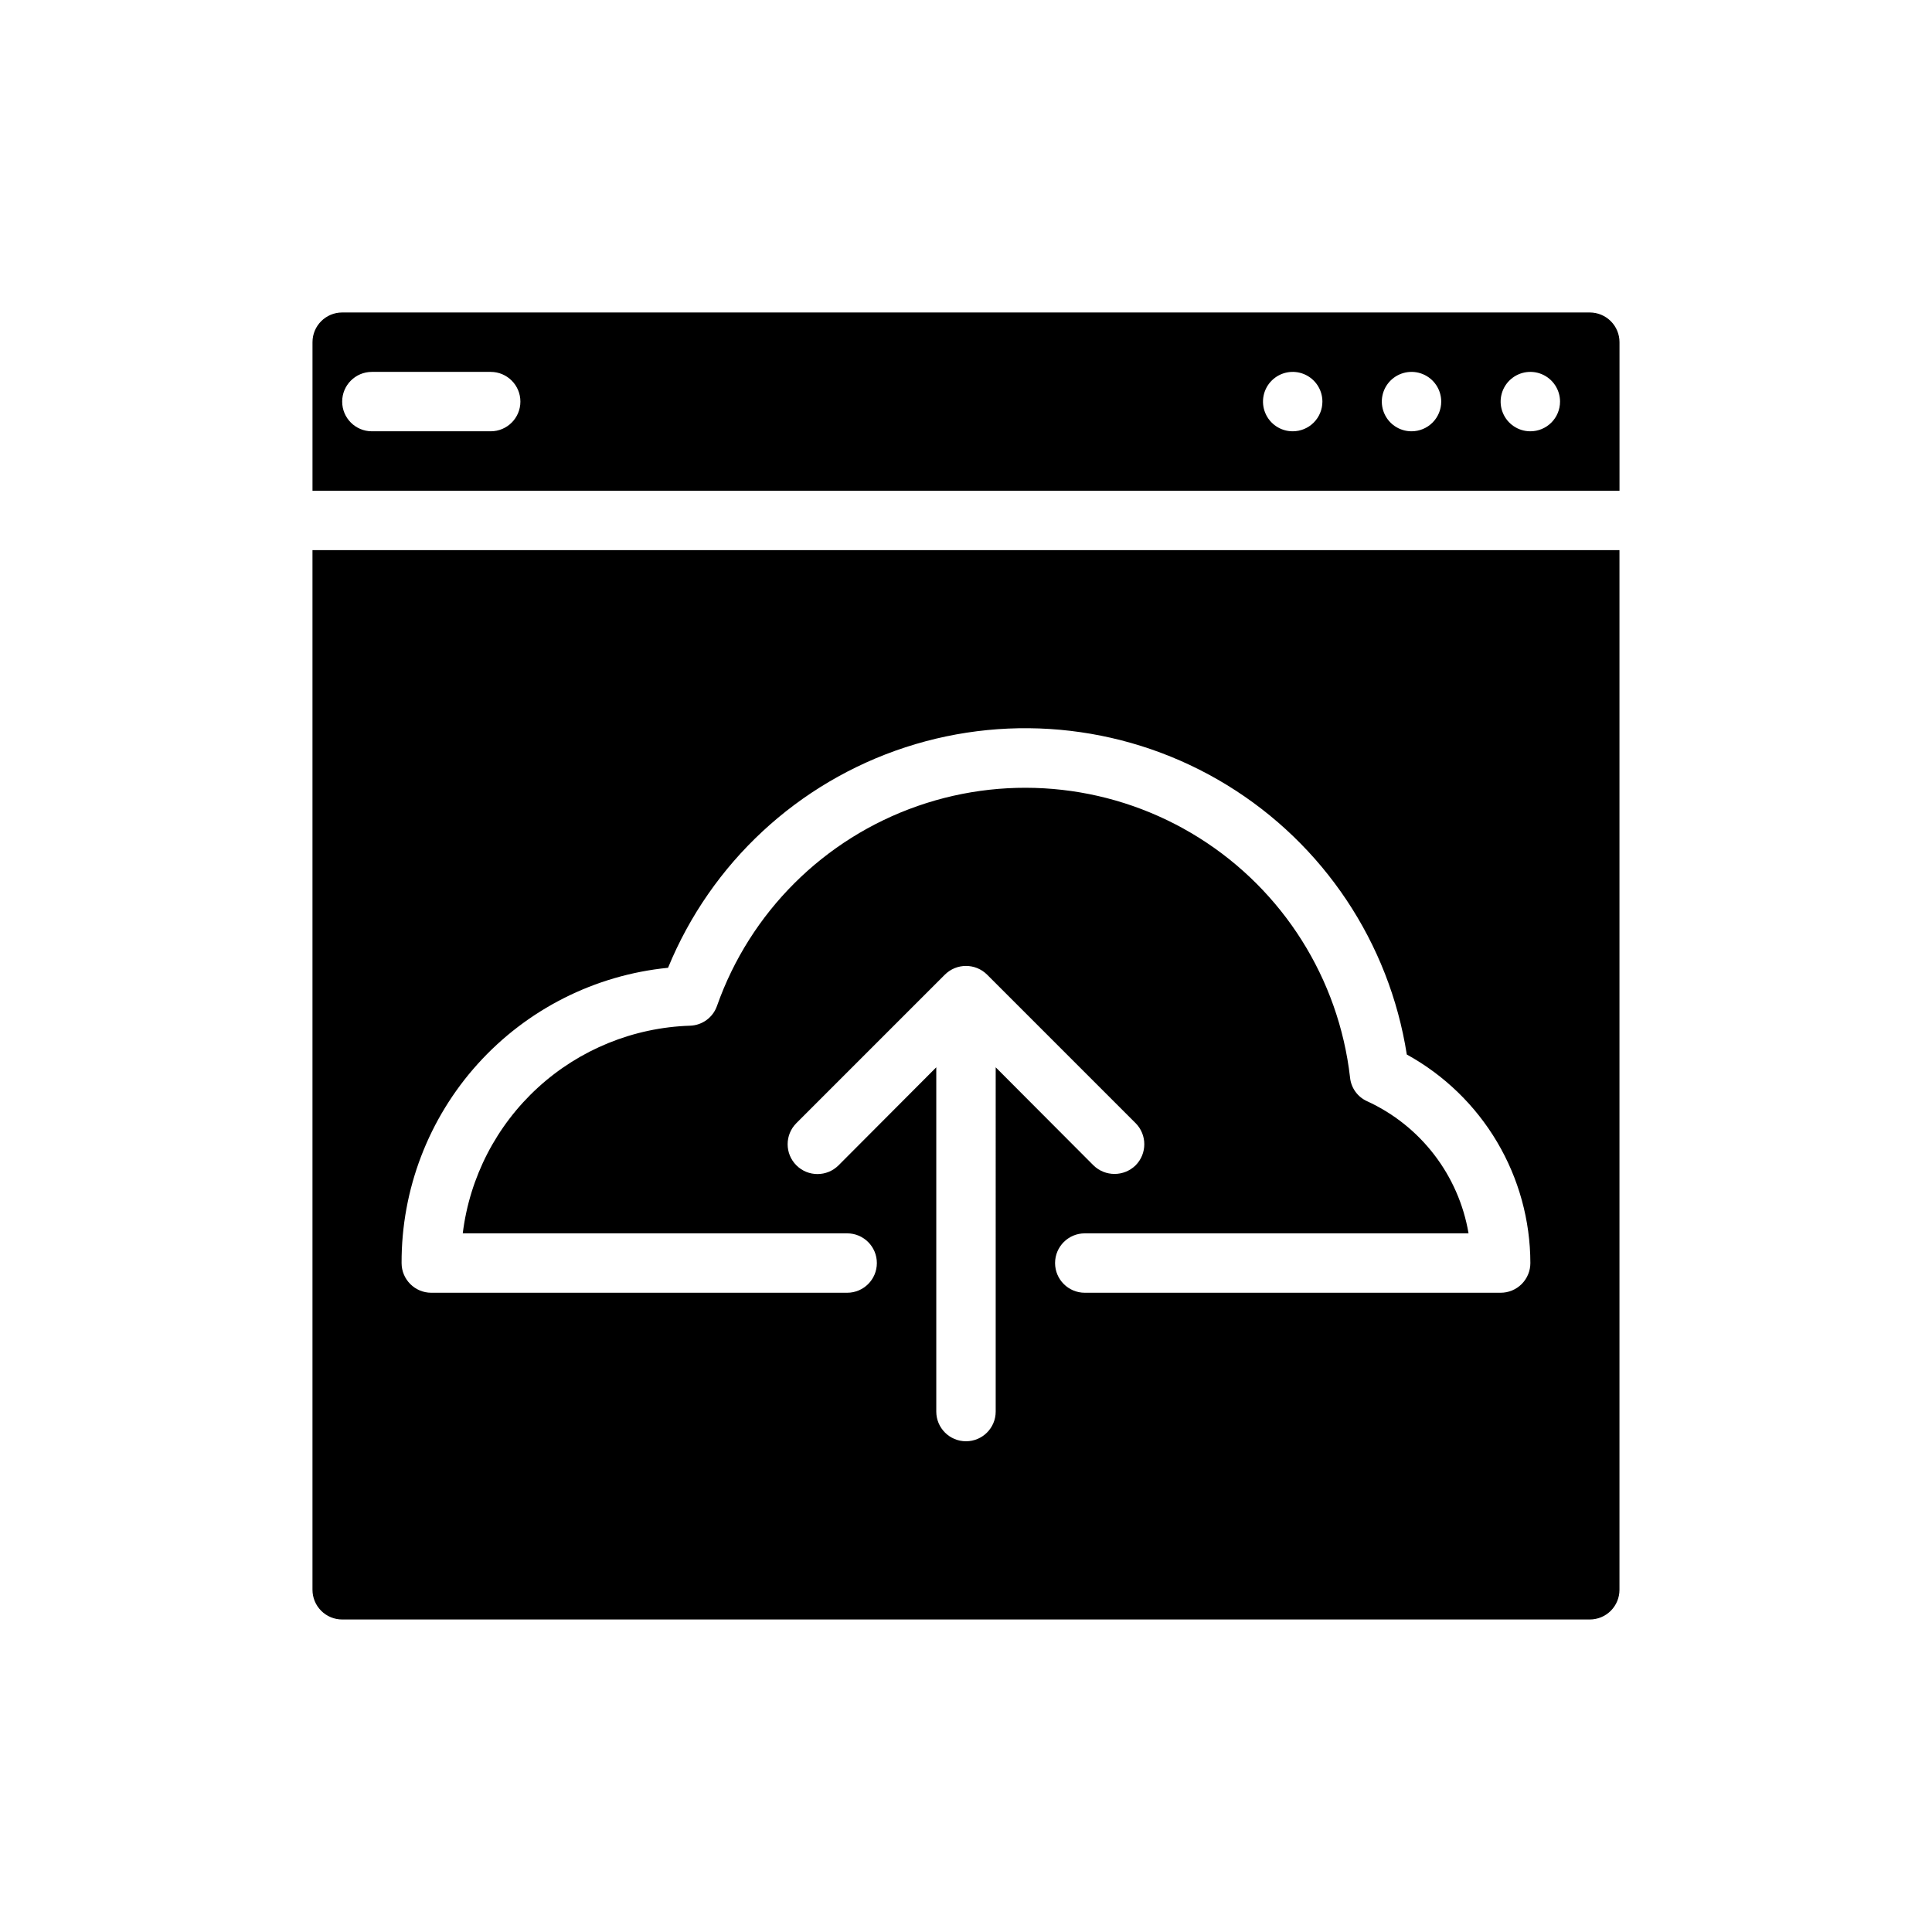 <?xml version="1.0" encoding="UTF-8"?>
<!-- Uploaded to: ICON Repo, www.svgrepo.com, Generator: ICON Repo Mixer Tools -->
<svg fill="#000000" width="800px" height="800px" version="1.1" viewBox="144 144 512 512" xmlns="http://www.w3.org/2000/svg">
 <g>
  <path d="m226.81 289.79v275.52c0 2.086 0.832 4.09 2.309 5.566 1.477 1.477 3.477 2.305 5.566 2.305h330.62c2.086 0 4.09-0.828 5.566-2.305 1.477-1.477 2.305-3.481 2.305-5.566v-275.52zm181.06 228.29c0 4.348-3.523 7.871-7.871 7.871s-7.875-3.523-7.875-7.871v-91.234l-25.898 25.977c-3.086 3.086-8.09 3.086-11.176 0-3.09-3.086-3.09-8.094 0-11.18l39.359-39.359c3.094-3.07 8.082-3.07 11.176 0l39.359 39.359h0.004c3.07 3.094 3.07 8.086 0 11.18-3.106 3.043-8.074 3.043-11.18 0l-25.898-25.977zm133.82-31.488h-110.21c-4.348 0-7.875-3.523-7.875-7.871s3.527-7.871 7.875-7.871h101.7c-2.621-15.414-12.703-28.531-26.922-35.031-2.516-1.145-4.227-3.547-4.484-6.297-3.004-26.145-17.723-49.504-40.008-63.492-22.285-13.992-49.723-17.094-74.57-8.434-24.848 8.656-44.414 28.141-53.176 52.953-1.059 3.078-3.91 5.176-7.164 5.273-14.949 0.484-29.238 6.293-40.281 16.383-11.043 10.09-18.113 23.797-19.941 38.645h101.87c4.348 0 7.871 3.523 7.871 7.871s-3.523 7.871-7.871 7.871h-110.21c-4.348 0-7.871-3.523-7.871-7.871-0.066-19.488 7.129-38.301 20.184-52.77 13.059-14.469 31.035-23.551 50.43-25.477 11.387-27.754 34.371-49.109 62.883-58.43 28.512-9.316 59.676-5.66 85.254 10.012 25.578 15.668 42.992 41.77 47.641 71.402 9.898 5.445 18.156 13.441 23.918 23.16 5.758 9.719 8.809 20.805 8.828 32.102 0 2.086-0.828 4.09-2.305 5.566-1.477 1.477-3.481 2.305-5.566 2.305z"/>
  <path d="m565.31 226.81h-330.62c-4.348 0-7.875 3.527-7.875 7.875v39.359h346.37v-39.359c0-2.09-0.828-4.09-2.305-5.566-1.477-1.477-3.481-2.309-5.566-2.309zm-291.27 31.488h-31.488c-4.348 0-7.871-3.523-7.871-7.871 0-4.348 3.523-7.871 7.871-7.871h31.488c4.348 0 7.871 3.523 7.871 7.871 0 4.348-3.523 7.871-7.871 7.871zm212.54 0c-3.184 0-6.055-1.918-7.273-4.859s-0.543-6.328 1.707-8.578c2.254-2.25 5.637-2.926 8.578-1.707 2.941 1.219 4.859 4.09 4.859 7.273 0 2.09-0.828 4.09-2.305 5.566-1.477 1.477-3.477 2.305-5.566 2.305zm31.488 0c-3.184 0-6.055-1.918-7.273-4.859s-0.543-6.328 1.707-8.578c2.254-2.25 5.637-2.926 8.578-1.707s4.859 4.09 4.859 7.273c0 2.09-0.828 4.09-2.305 5.566-1.477 1.477-3.477 2.305-5.566 2.305zm31.488 0c-3.184 0-6.055-1.918-7.273-4.859s-0.543-6.328 1.707-8.578c2.254-2.25 5.637-2.926 8.578-1.707s4.859 4.09 4.859 7.273c0 2.09-0.828 4.09-2.305 5.566-1.477 1.477-3.477 2.305-5.566 2.305z"/>
 </g>
</svg>